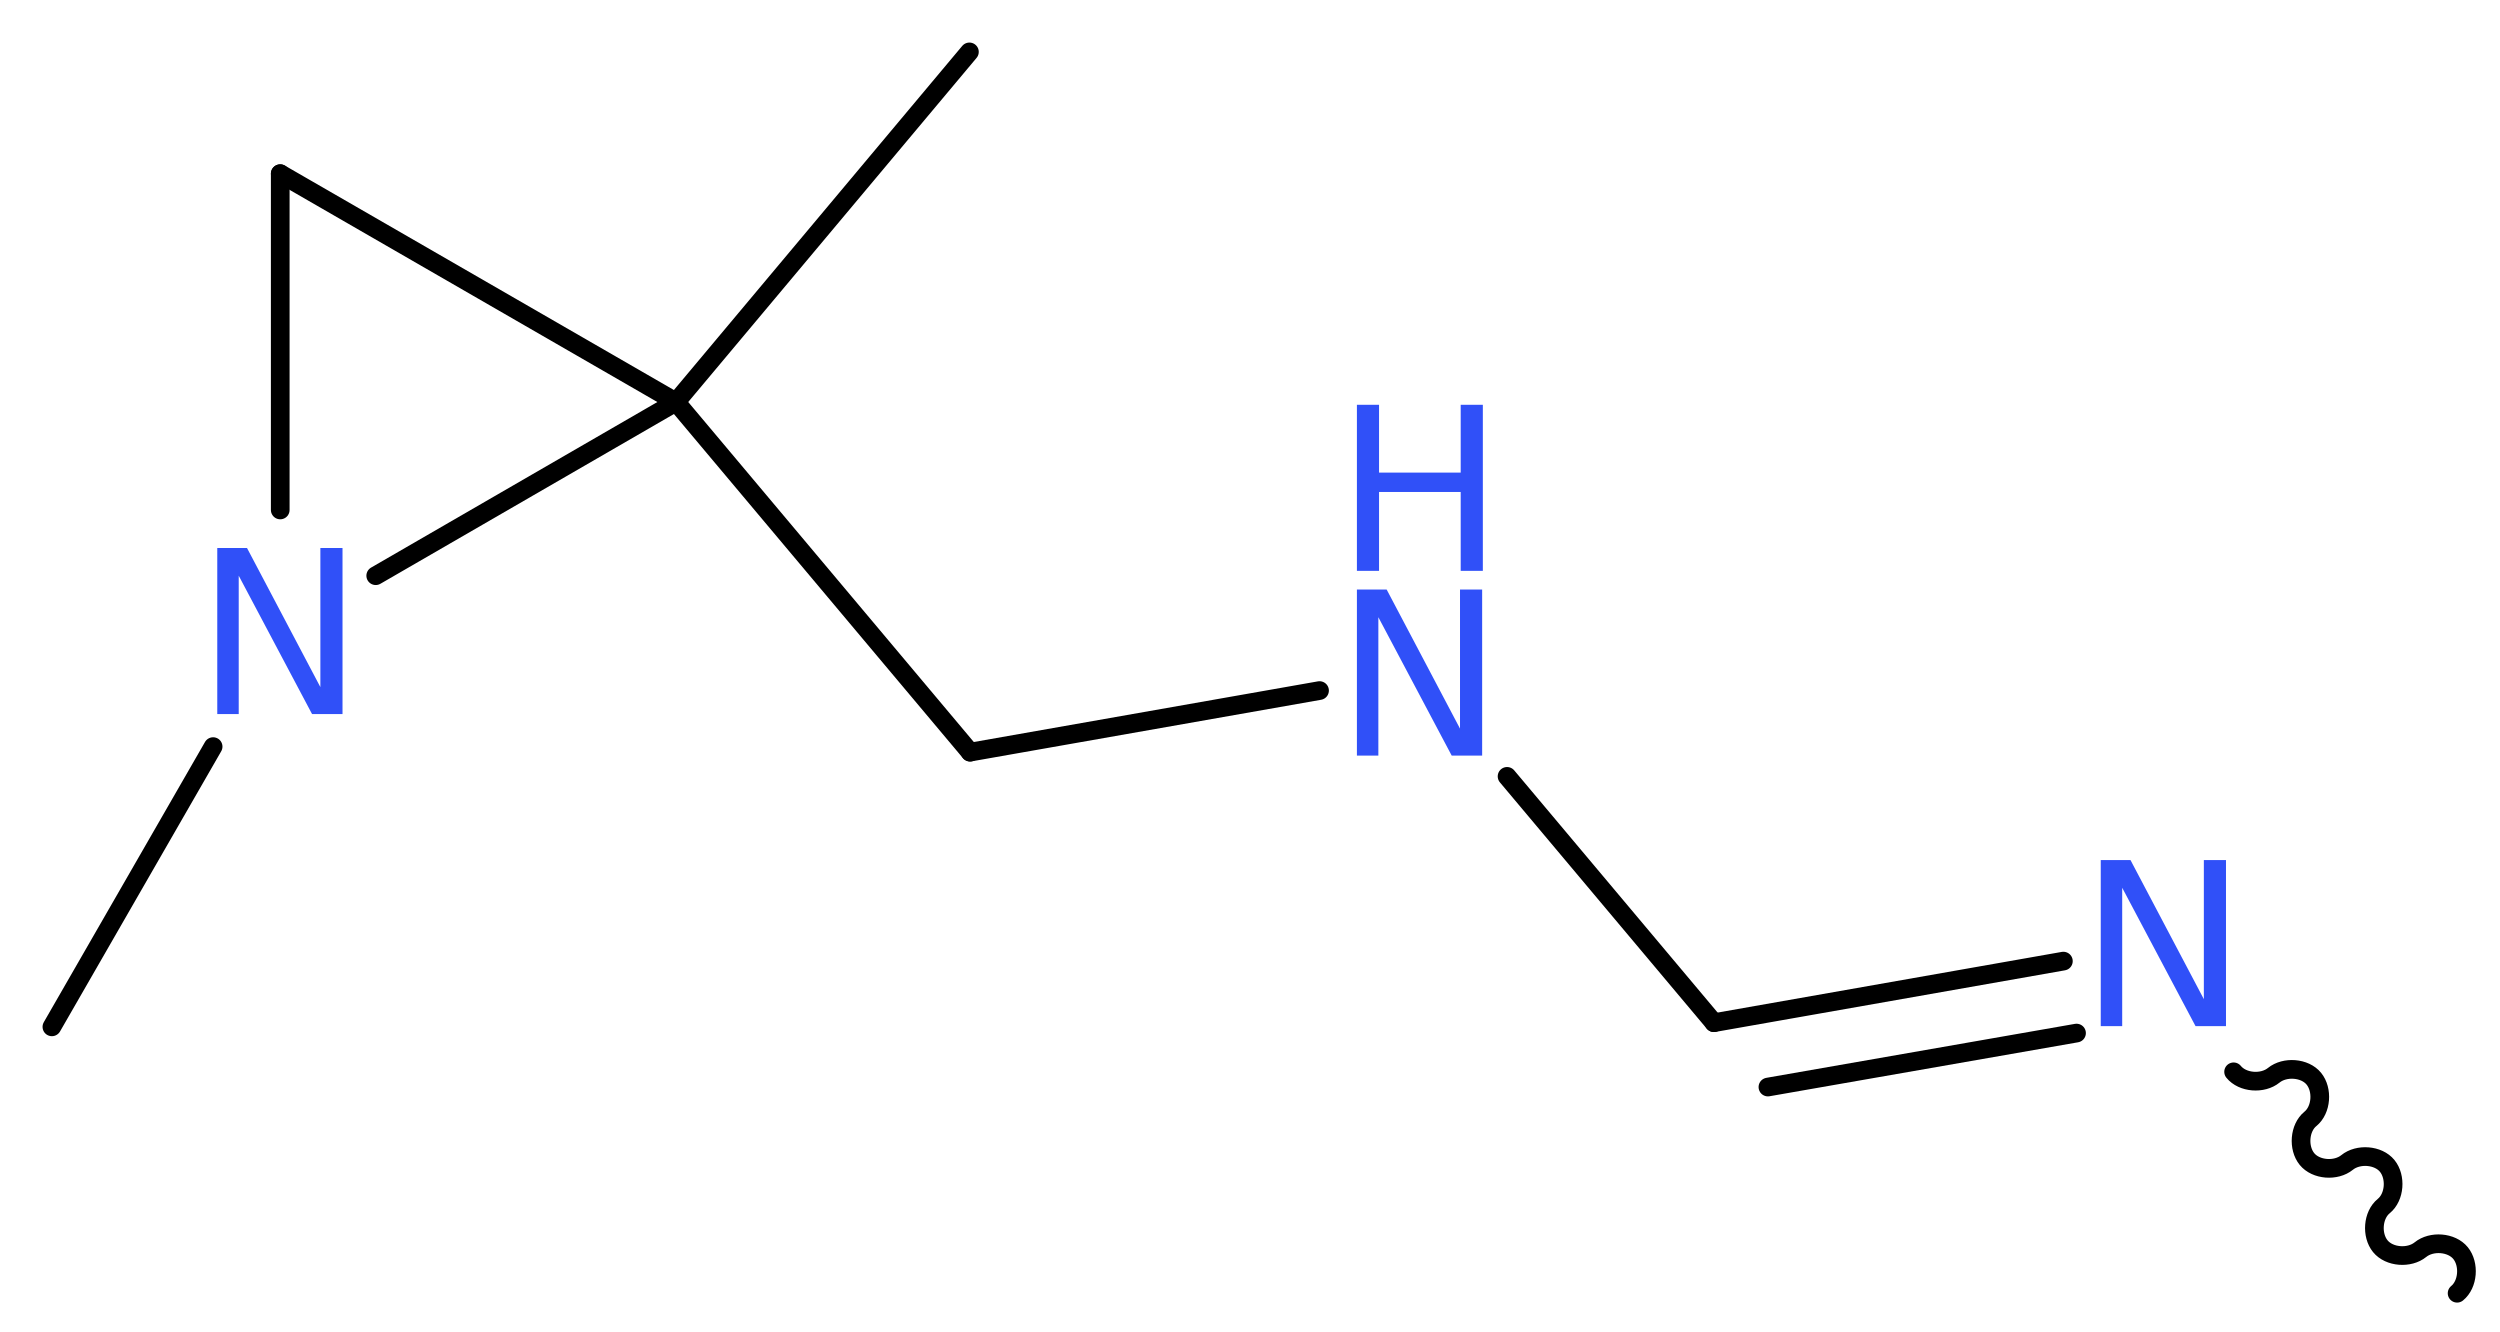<?xml version='1.0' encoding='UTF-8'?>
<!DOCTYPE svg PUBLIC "-//W3C//DTD SVG 1.1//EN" "http://www.w3.org/Graphics/SVG/1.1/DTD/svg11.dtd">
<svg version='1.2' xmlns='http://www.w3.org/2000/svg' xmlns:xlink='http://www.w3.org/1999/xlink' width='36.13mm' height='19.25mm' viewBox='0 0 36.13 19.25'>
  <desc>Generated by the Chemistry Development Kit (http://github.com/cdk)</desc>
  <g stroke-linecap='round' stroke-linejoin='round' stroke='#000000' stroke-width='.27' fill='#3050F8'>
    <rect x='.0' y='.0' width='37.0' height='20.0' fill='#FFFFFF' stroke='none'/>
    <g id='mol1' class='mol'>
      <path id='mol1bnd1' class='bond' d='M35.51 18.69c.16 -.13 .18 -.42 .05 -.58c-.13 -.16 -.42 -.18 -.58 -.05c-.16 .13 -.45 .11 -.58 -.05c-.13 -.16 -.11 -.45 .05 -.58c.16 -.13 .18 -.42 .05 -.58c-.13 -.16 -.42 -.18 -.58 -.05c-.16 .13 -.45 .11 -.58 -.05c-.13 -.16 -.11 -.45 .05 -.58c.16 -.13 .18 -.42 .05 -.58c-.13 -.16 -.42 -.18 -.58 -.05c-.16 .13 -.45 .11 -.58 -.05' fill='none' stroke='#000000' stroke-width='.27'/>
      <g id='mol1bnd2' class='bond'>
        <line x1='29.82' y1='13.89' x2='24.77' y2='14.78'/>
        <line x1='30.01' y1='14.93' x2='25.55' y2='15.71'/>
      </g>
      <line id='mol1bnd3' class='bond' x1='24.77' y1='14.78' x2='21.78' y2='11.22'/>
      <line id='mol1bnd4' class='bond' x1='19.07' y1='9.98' x2='14.02' y2='10.87'/>
      <line id='mol1bnd5' class='bond' x1='14.02' y1='10.87' x2='9.77' y2='5.81'/>
      <line id='mol1bnd6' class='bond' x1='9.77' y1='5.81' x2='14.01' y2='.75'/>
      <line id='mol1bnd7' class='bond' x1='9.77' y1='5.81' x2='4.05' y2='2.51'/>
      <line id='mol1bnd8' class='bond' x1='4.05' y1='2.51' x2='4.05' y2='7.37'/>
      <line id='mol1bnd9' class='bond' x1='9.77' y1='5.81' x2='5.43' y2='8.32'/>
      <line id='mol1bnd10' class='bond' x1='3.08' y1='10.79' x2='.75' y2='14.84'/>
      <path id='mol1atm2' class='atom' d='M30.36 12.43h.43l1.06 2.01v-2.01h.32v2.4h-.44l-1.06 -2.0v2.0h-.31v-2.4z' stroke='none'/>
      <g id='mol1atm4' class='atom'>
        <path d='M19.61 8.52h.43l1.06 2.01v-2.01h.32v2.4h-.44l-1.06 -2.0v2.0h-.31v-2.4z' stroke='none'/>
        <path d='M19.61 5.85h.32v.98h1.18v-.98h.32v2.4h-.32v-1.14h-1.18v1.14h-.32v-2.4z' stroke='none'/>
      </g>
      <path id='mol1atm9' class='atom' d='M3.14 7.92h.43l1.06 2.01v-2.01h.32v2.4h-.44l-1.06 -2.0v2.0h-.31v-2.4z' stroke='none'/>
    </g>
  </g>
</svg>
